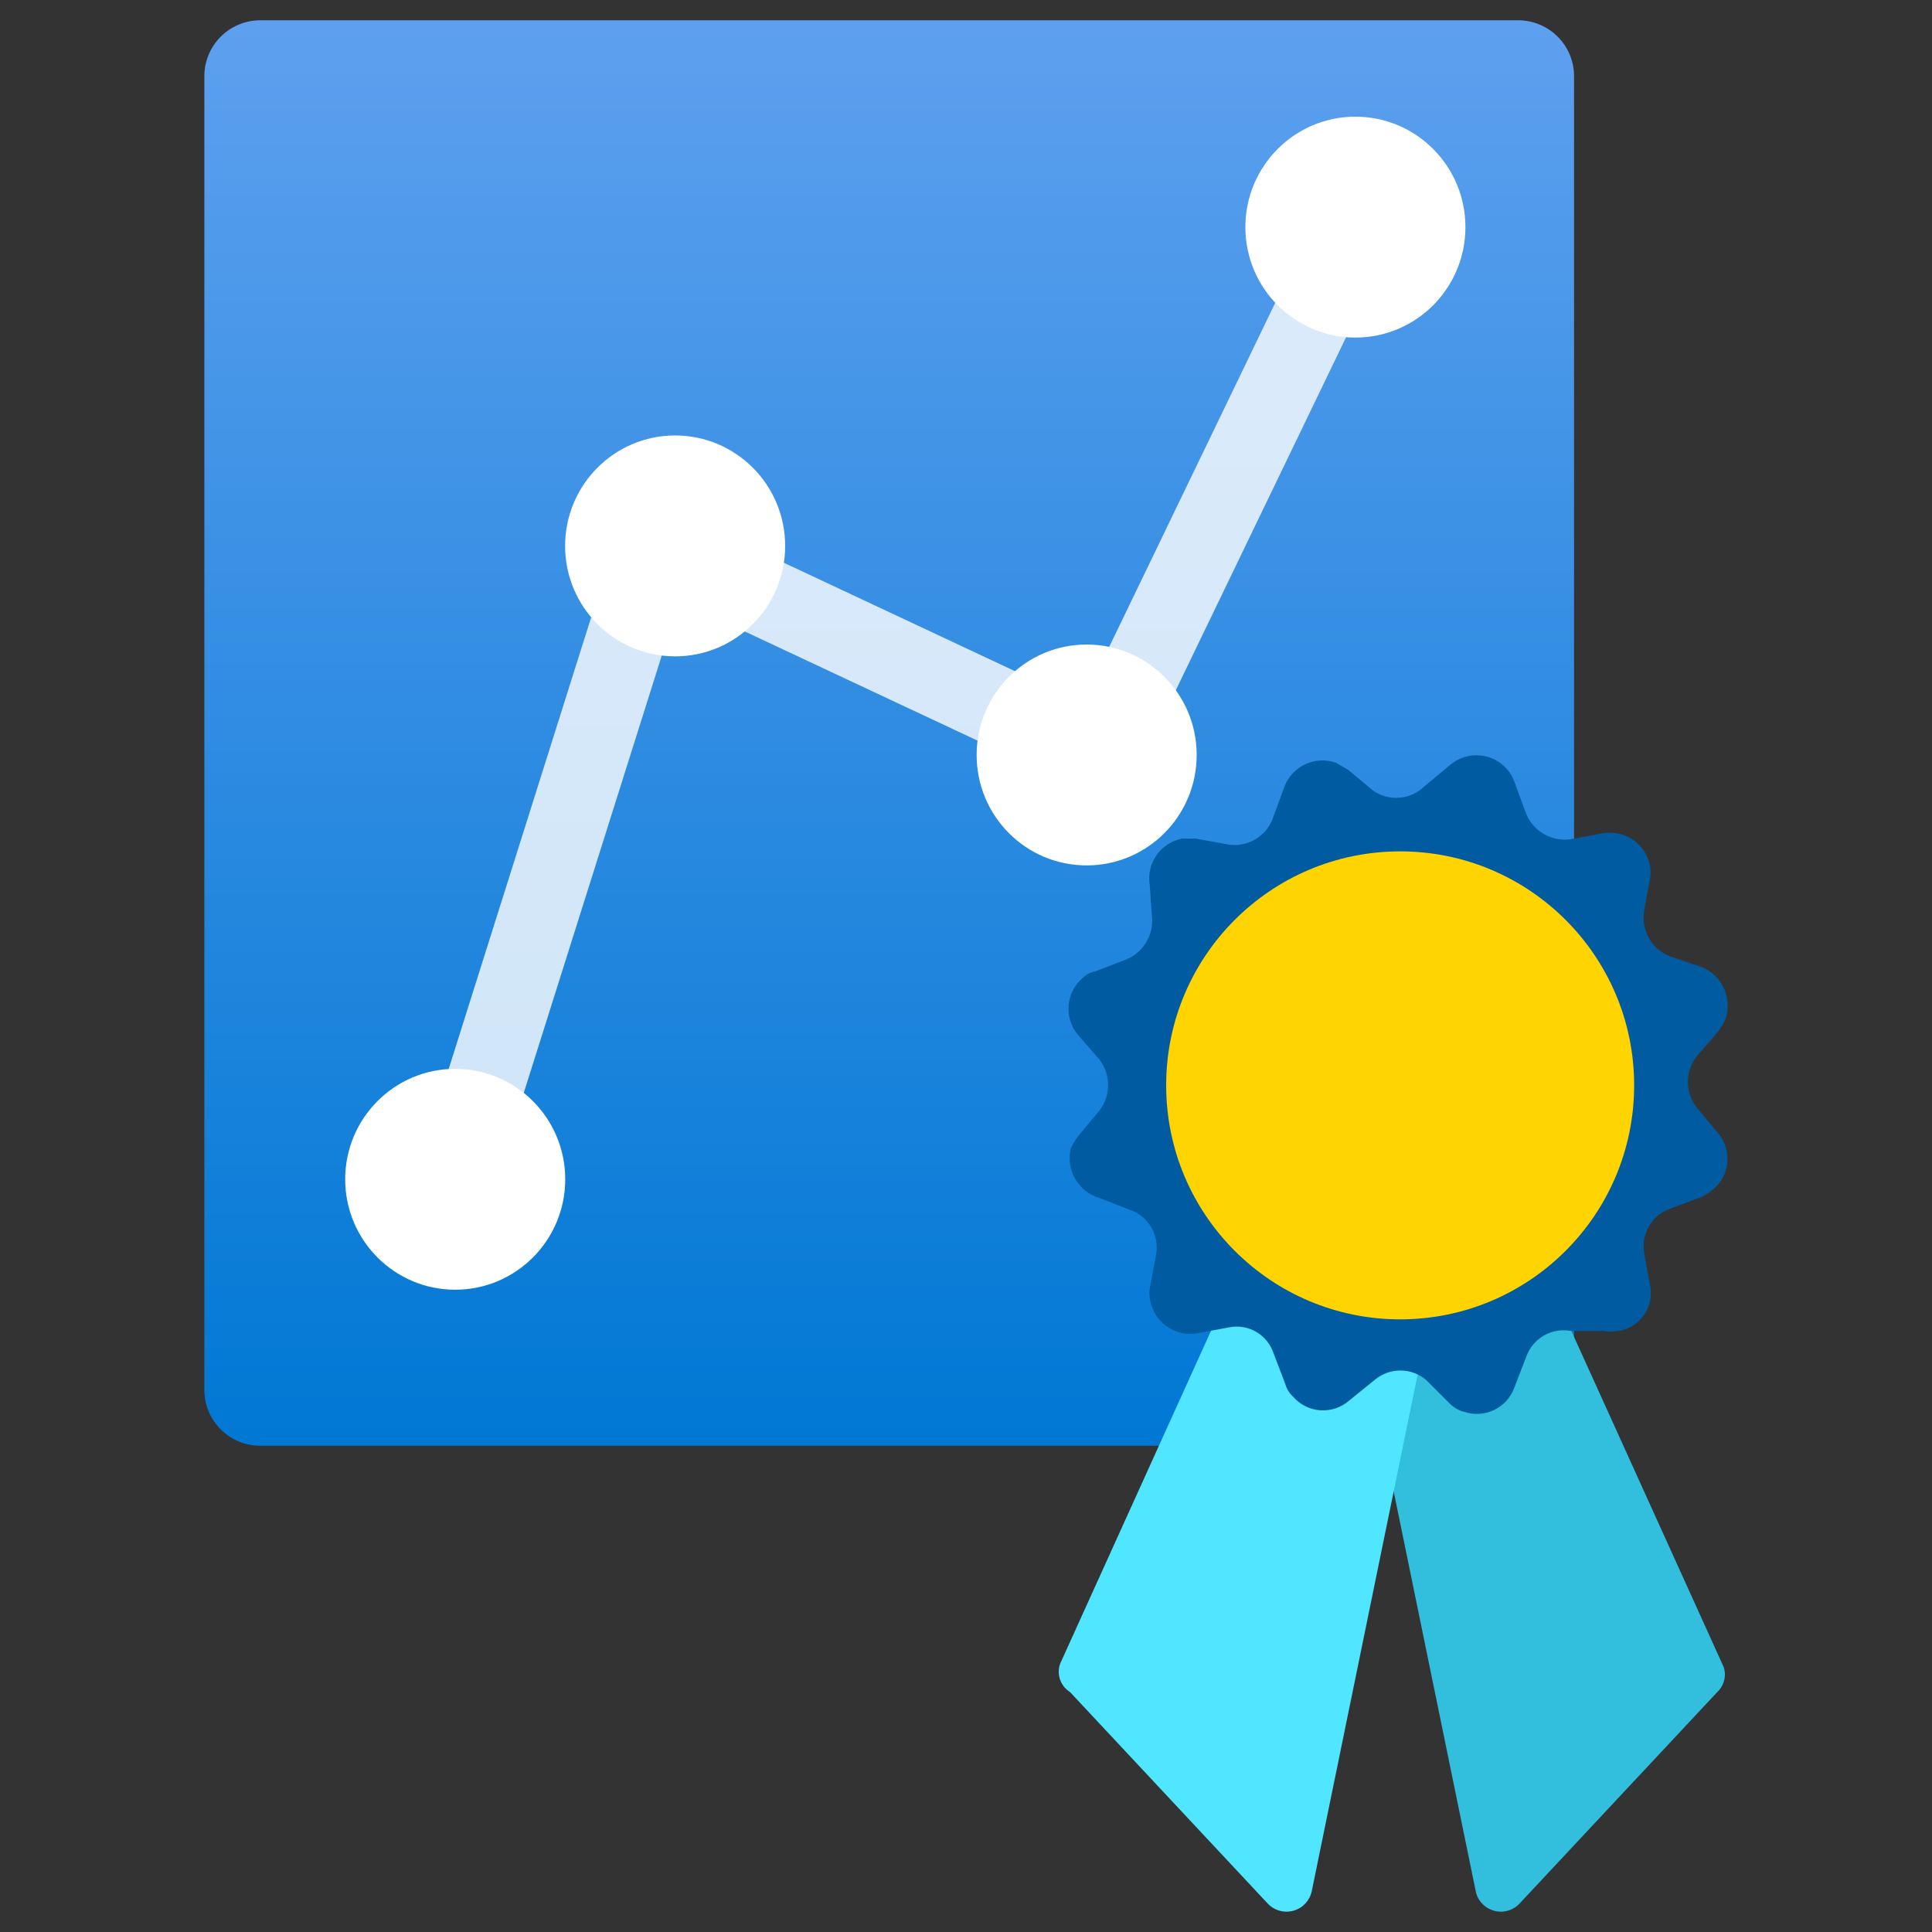 <svg data-slug-id="metrics-advisor" viewBox="0 0 48 48" xmlns="http://www.w3.org/2000/svg">
<rect x="0" y="0" width="48" height="48" fill="#333333" stroke="none"/>
<g clip-path="url(#metrics-advisor_clip0)">
<path d="M37.717 0.504H6.467C5.699 0.504 5.077 1.126 5.077 1.893V34.531C5.077 35.298 5.699 35.92 6.467 35.92H37.717C38.485 35.92 39.107 35.298 39.107 34.531V1.893C39.107 1.126 38.485 0.504 37.717 0.504Z" fill="url(#metrics-advisor_paint0_linear)"/>
<path d="M16.773 16.307C18.283 16.307 19.507 15.078 19.507 13.563C19.507 12.047 18.283 10.819 16.773 10.819C15.264 10.819 14.04 12.047 14.04 13.563C14.04 15.078 15.264 16.307 16.773 16.307Z" fill="white"/>
<path d="M26.997 21.501C28.507 21.501 29.731 20.273 29.731 18.757C29.731 17.242 28.507 16.013 26.997 16.013C25.488 16.013 24.264 17.242 24.264 18.757C24.264 20.273 25.488 21.501 26.997 21.501Z" fill="white"/>
<path d="M33.675 8.387C35.184 8.387 36.408 7.158 36.408 5.643C36.408 4.127 35.184 2.899 33.675 2.899C32.165 2.899 30.941 4.127 30.941 5.643C30.941 7.158 32.165 8.387 33.675 8.387Z" fill="white"/>
<path d="M11.309 32.043C12.819 32.043 14.043 30.814 14.043 29.299C14.043 27.784 12.819 26.555 11.309 26.555C9.8 26.555 8.576 27.784 8.576 29.299C8.576 30.814 9.8 32.043 11.309 32.043Z" fill="white"/>
<path opacity="0.8" d="M12.243 29.592L10.376 29.003L15.677 12.2L26.888 17.459L32.795 5.219L34.557 6.07L27.811 20.054L16.872 14.923L12.243 29.592Z" fill="white"/>
<path d="M42.667 42.037L37.741 47.306C37.682 47.366 37.611 47.413 37.533 47.446C37.456 47.478 37.372 47.495 37.288 47.495C37.204 47.495 37.12 47.478 37.043 47.446C36.965 47.413 36.894 47.366 36.835 47.306C36.741 47.213 36.68 47.093 36.659 46.962L33.677 32.432C33.668 32.315 33.691 32.199 33.743 32.095C33.795 31.99 33.875 31.902 33.973 31.84L37.224 30.506C37.373 30.45 37.538 30.451 37.686 30.511C37.834 30.57 37.955 30.683 38.024 30.826L42.824 41.416C42.86 41.523 42.864 41.639 42.836 41.749C42.808 41.859 42.749 41.959 42.667 42.037Z" fill="#32BEDD"/>
<path d="M26.584 42.038L31.509 47.307C31.569 47.367 31.64 47.414 31.717 47.446C31.795 47.478 31.878 47.495 31.963 47.495C32.047 47.495 32.13 47.478 32.208 47.446C32.286 47.414 32.357 47.367 32.416 47.307C32.509 47.213 32.572 47.093 32.595 46.963L35.573 32.432C35.598 32.291 35.575 32.145 35.507 32.018C35.44 31.892 35.331 31.791 35.2 31.733L31.949 30.4C31.8 30.344 31.635 30.345 31.487 30.404C31.339 30.464 31.218 30.576 31.149 30.72L26.339 41.334C26.293 41.461 26.292 41.601 26.337 41.729C26.381 41.857 26.469 41.966 26.584 42.038Z" fill="#50E6FF"/>
<path d="M35.403 19.525L36.043 18.992C36.246 18.825 36.507 18.745 36.769 18.768C37.031 18.791 37.274 18.915 37.445 19.115C37.522 19.201 37.58 19.302 37.619 19.411L37.915 20.211C38.001 20.426 38.157 20.606 38.357 20.722C38.558 20.838 38.792 20.883 39.021 20.851L39.835 20.701C40.094 20.658 40.359 20.718 40.575 20.867C40.791 21.016 40.941 21.244 40.992 21.501C41.016 21.616 41.016 21.734 40.992 21.848L40.845 22.648C40.811 22.878 40.856 23.113 40.972 23.314C41.088 23.516 41.269 23.672 41.485 23.757L42.272 24.024C42.521 24.122 42.721 24.313 42.832 24.556C42.942 24.799 42.954 25.076 42.864 25.328C42.816 25.432 42.758 25.531 42.691 25.624L42.157 26.24C42.014 26.422 41.936 26.648 41.936 26.88C41.936 27.112 42.014 27.337 42.157 27.52L42.691 28.16C42.774 28.259 42.837 28.374 42.875 28.497C42.914 28.62 42.928 28.75 42.916 28.879C42.905 29.008 42.868 29.134 42.808 29.248C42.747 29.363 42.665 29.464 42.565 29.547L42.544 29.565C42.465 29.636 42.375 29.693 42.277 29.736L41.491 30.032C41.27 30.11 41.084 30.265 40.966 30.469C40.849 30.672 40.808 30.91 40.851 31.141L40.997 31.941C41.022 32.065 41.021 32.193 40.996 32.317C40.971 32.441 40.921 32.558 40.85 32.663C40.779 32.767 40.689 32.857 40.583 32.926C40.477 32.996 40.359 33.043 40.235 33.067H40.184C40.071 33.093 39.953 33.093 39.84 33.067H39.027C38.796 33.024 38.558 33.065 38.355 33.182C38.152 33.3 37.998 33.486 37.92 33.707L37.624 34.472C37.536 34.718 37.355 34.92 37.119 35.032C36.883 35.145 36.612 35.159 36.365 35.072H36.344C36.235 35.035 36.135 34.977 36.048 34.901L35.432 34.285C35.254 34.133 35.027 34.05 34.792 34.05C34.557 34.05 34.331 34.133 34.152 34.285L33.512 34.803C33.414 34.887 33.3 34.951 33.177 34.992C33.054 35.032 32.924 35.047 32.795 35.038C32.666 35.028 32.54 34.992 32.425 34.934C32.309 34.875 32.207 34.794 32.123 34.696L32.107 34.68C32.022 34.599 31.962 34.497 31.933 34.384L31.64 33.619C31.565 33.395 31.411 33.206 31.207 33.088C31.002 32.97 30.762 32.931 30.531 32.979L29.731 33.128C29.466 33.17 29.196 33.106 28.979 32.949C28.762 32.792 28.616 32.555 28.573 32.291C28.549 32.185 28.549 32.076 28.573 31.971L28.723 31.171C28.765 30.939 28.724 30.701 28.606 30.497C28.488 30.294 28.302 30.139 28.08 30.061L27.317 29.765C27.064 29.691 26.848 29.521 26.715 29.293C26.582 29.064 26.542 28.793 26.603 28.536C26.651 28.432 26.709 28.333 26.776 28.24L27.309 27.6C27.453 27.417 27.531 27.191 27.531 26.959C27.531 26.726 27.453 26.5 27.309 26.317L26.776 25.704C26.692 25.602 26.628 25.484 26.589 25.357C26.551 25.23 26.537 25.096 26.55 24.965C26.563 24.832 26.602 24.704 26.665 24.587C26.727 24.47 26.812 24.367 26.915 24.283C26.997 24.206 27.1 24.154 27.211 24.133L27.976 23.84C28.191 23.753 28.371 23.596 28.487 23.395C28.603 23.194 28.648 22.96 28.616 22.731L28.565 21.992C28.522 21.733 28.582 21.467 28.731 21.251C28.88 21.035 29.108 20.886 29.365 20.835H29.709L30.509 20.981C30.74 21.019 30.976 20.976 31.178 20.859C31.381 20.743 31.536 20.56 31.619 20.341L31.912 19.541C32.007 19.295 32.194 19.096 32.433 18.986C32.673 18.875 32.946 18.863 33.195 18.952L33.491 19.123L34.131 19.656C34.325 19.784 34.558 19.841 34.79 19.817C35.022 19.794 35.238 19.69 35.403 19.525Z" fill="#005BA1"/>
<path d="M34.787 32.779C37.997 32.779 40.6 30.176 40.6 26.965C40.6 23.755 37.997 21.152 34.787 21.152C31.576 21.152 28.973 23.755 28.973 26.965C28.973 30.176 31.576 32.779 34.787 32.779Z" fill="#FFD400"/>
</g>
<defs>
<linearGradient id="metrics-advisor_paint0_linear" x1="22.091" y1="35.923" x2="22.091" y2="0.504" gradientUnits="userSpaceOnUse">
<stop stop-color="#0078D4"/>
<stop offset="1" stop-color="#5EA0EF"/>
</linearGradient>
<clipPath id="metrics-advisor_clip0">
<rect width="48" height="48" fill="white" transform="translate(0 0)"/>
</clipPath>
</defs>
</svg>
